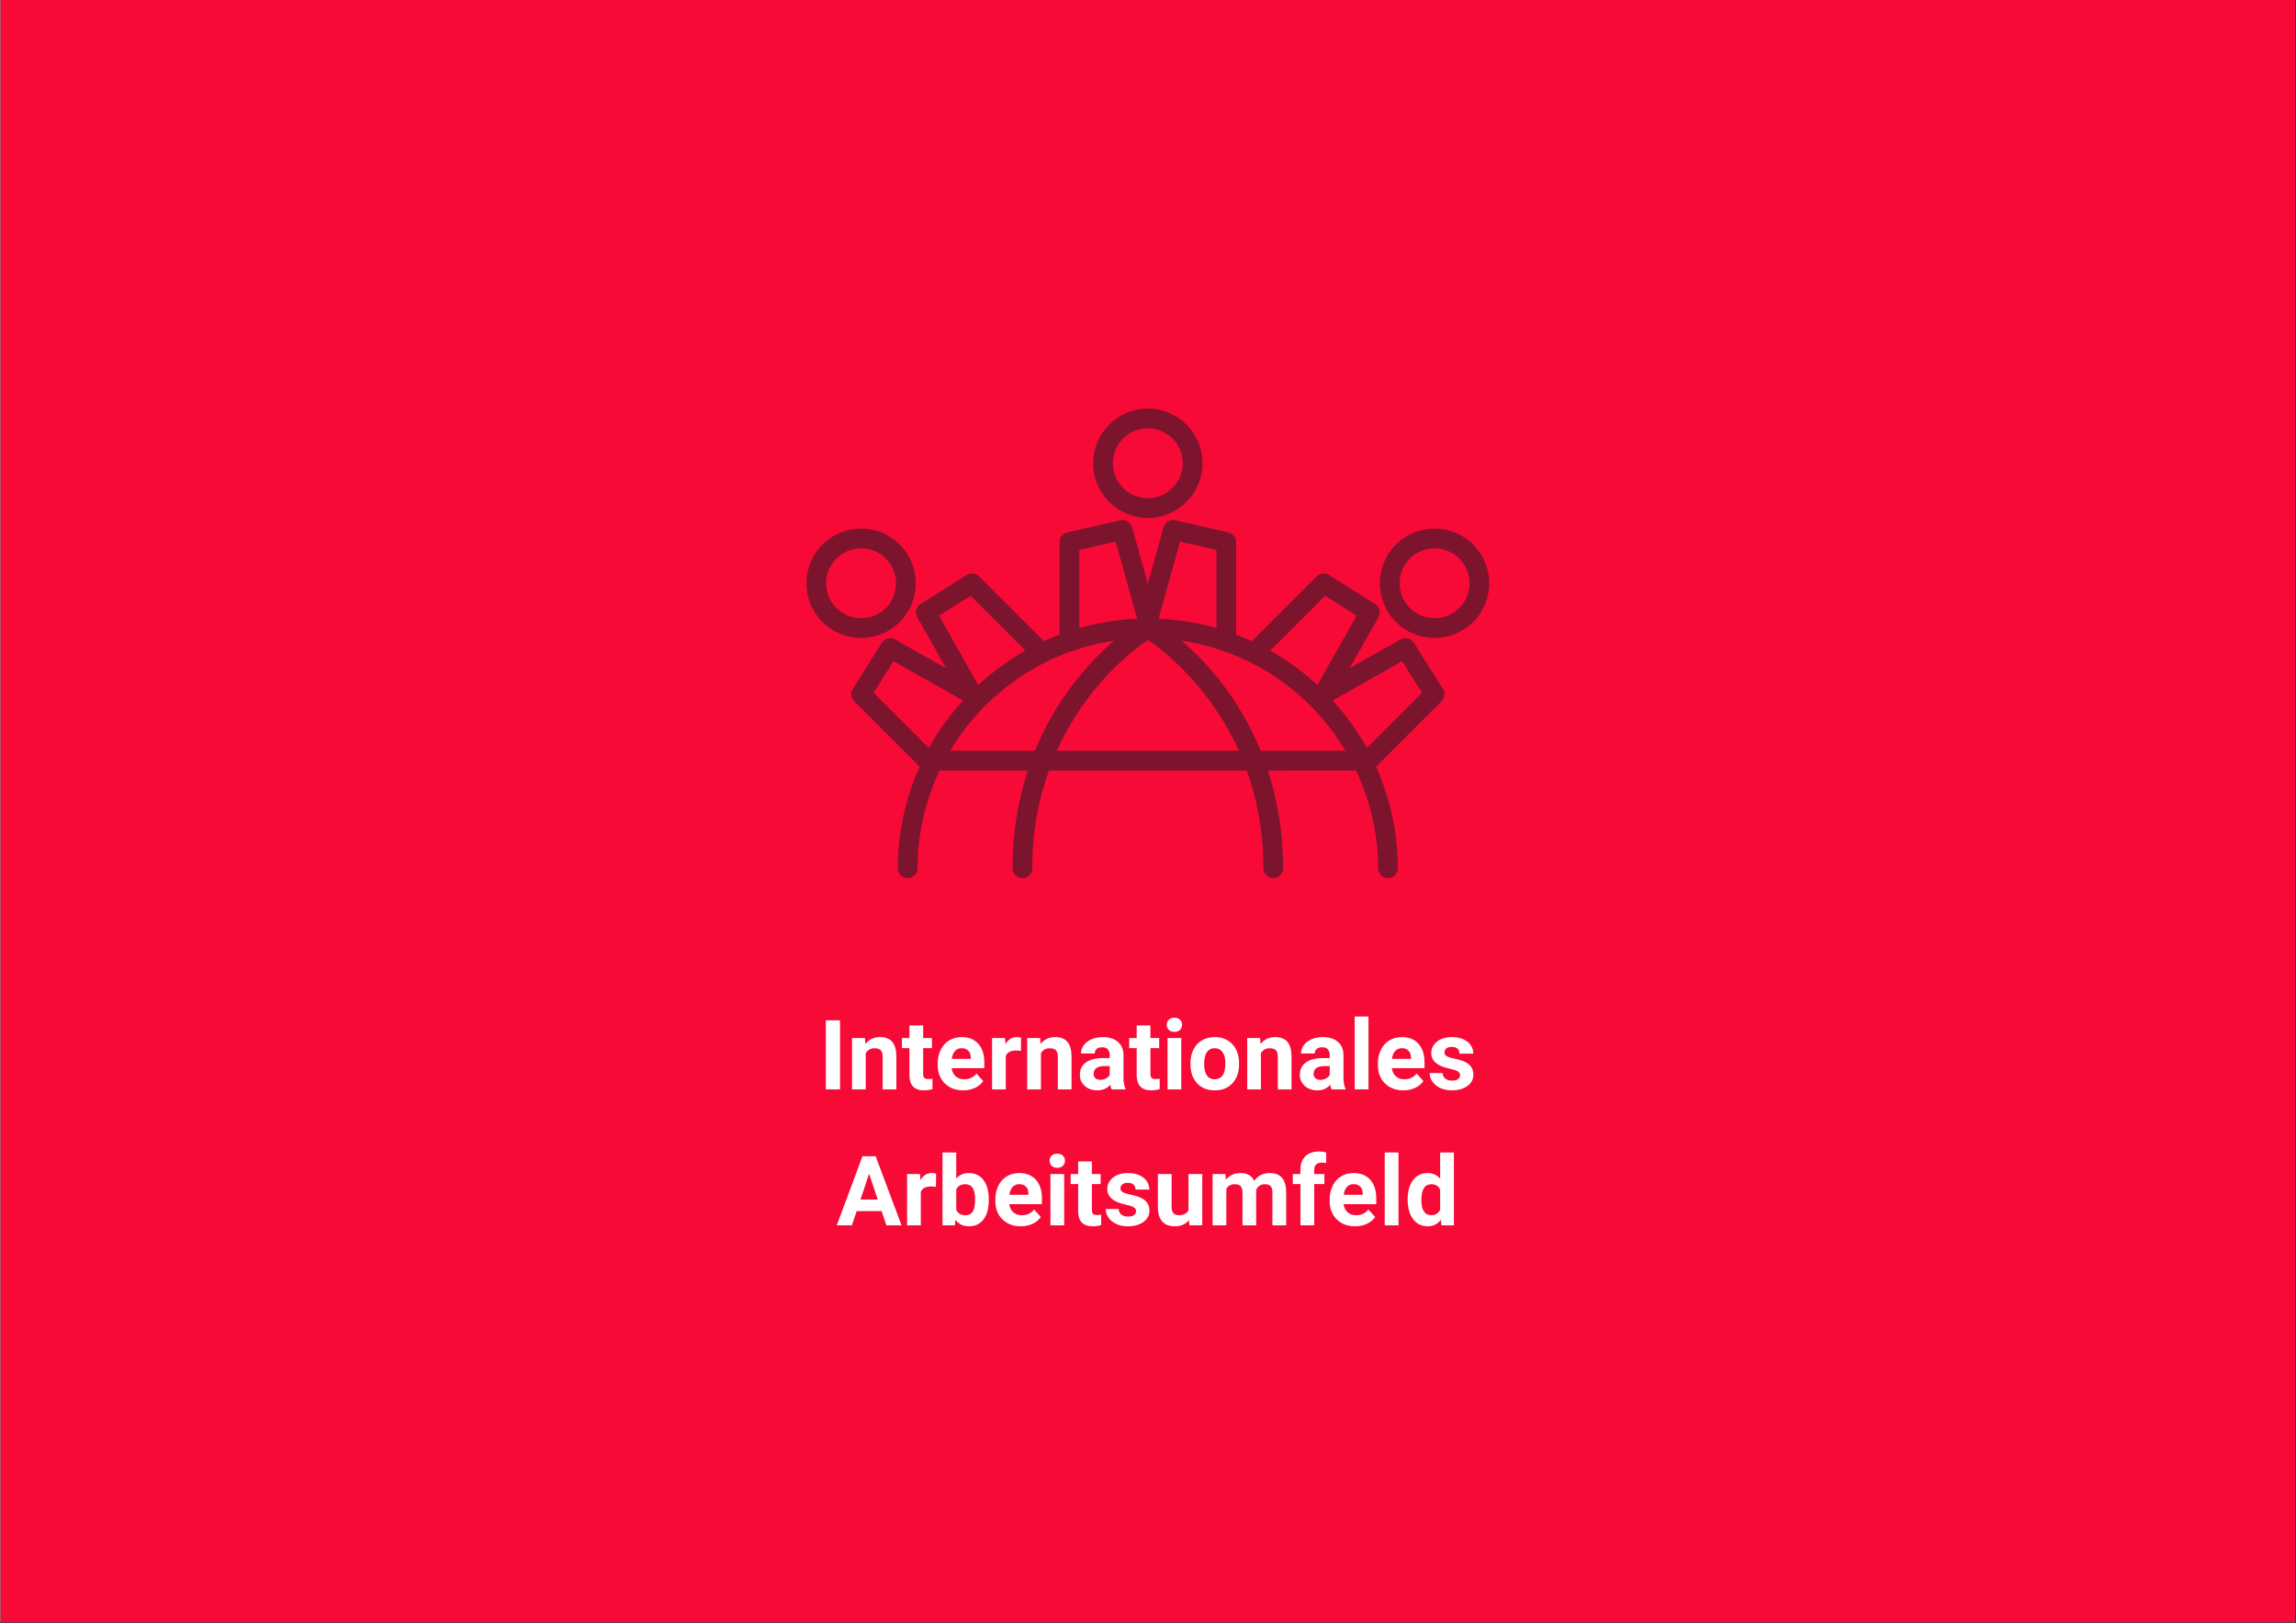 <svg xmlns="http://www.w3.org/2000/svg" xmlns:xlink="http://www.w3.org/1999/xlink" width="2245" zoomAndPan="magnify" viewBox="0 0 1683.75 1190.25" height="1587" preserveAspectRatio="xMidYMid meet" version="1.0"><rect x="0" y="0" width="1683.75" height="1190.25" fill="#333333" stroke="none"/><defs><g/><clipPath id="f0f48442dc"><path d="M 0.406 0 L 1683.094 0 L 1683.094 1189.5 L 0.406 1189.5 Z M 0.406 0 " clip-rule="nonzero"/></clipPath><clipPath id="c0374dd9eb"><path d="M 801 299.094 L 882 299.094 L 882 380 L 801 380 Z M 801 299.094 " clip-rule="nonzero"/></clipPath></defs><g clip-path="url(#f0f48442dc)"><path fill="#ffffff" d="M 0.406 0 L 1683.094 0 L 1683.094 1189.5 L 0.406 1189.5 Z M 0.406 0 " fill-opacity="1" fill-rule="nonzero"/><path fill="#f80a37" d="M 0.406 0 L 1683.094 0 L 1683.094 1189.5 L 0.406 1189.5 Z M 0.406 0 " fill-opacity="1" fill-rule="nonzero"/></g><g fill="#ffffff" fill-opacity="1"><g transform="translate(600.42, 798.805)"><g><path d="M 15.625 0 L 5.188 0 L 5.188 -50.656 L 15.625 -50.656 Z M 15.625 0 "/></g></g></g><g fill="#ffffff" fill-opacity="1"><g transform="translate(621.187, 798.805)"><g><path d="M 13.109 -37.641 L 13.422 -33.297 C 16.117 -36.66 19.727 -38.344 24.25 -38.344 C 28.238 -38.344 31.207 -37.172 33.156 -34.828 C 35.102 -32.484 36.098 -28.977 36.141 -24.312 L 36.141 0 L 26.094 0 L 26.094 -24.078 C 26.094 -26.211 25.629 -27.758 24.703 -28.719 C 23.773 -29.676 22.234 -30.156 20.078 -30.156 C 17.242 -30.156 15.117 -28.953 13.703 -26.547 L 13.703 0 L 3.656 0 L 3.656 -37.641 Z M 13.109 -37.641 "/></g></g></g><g fill="#ffffff" fill-opacity="1"><g transform="translate(661.086, 798.805)"><g><path d="M 15.906 -46.891 L 15.906 -37.641 L 22.328 -37.641 L 22.328 -30.266 L 15.906 -30.266 L 15.906 -11.484 C 15.906 -10.086 16.172 -9.086 16.703 -8.484 C 17.234 -7.879 18.254 -7.578 19.766 -7.578 C 20.879 -7.578 21.863 -7.66 22.719 -7.828 L 22.719 -0.203 C 20.75 0.398 18.719 0.703 16.625 0.703 C 9.57 0.703 5.977 -2.859 5.844 -9.984 L 5.844 -30.266 L 0.344 -30.266 L 0.344 -37.641 L 5.844 -37.641 L 5.844 -46.891 Z M 15.906 -46.891 "/></g></g></g><g fill="#ffffff" fill-opacity="1"><g transform="translate(685.157, 798.805)"><g><path d="M 21.188 0.703 C 15.664 0.703 11.172 -0.988 7.703 -4.375 C 4.234 -7.77 2.5 -12.285 2.5 -17.922 L 2.5 -18.891 C 2.5 -22.672 3.227 -26.051 4.688 -29.031 C 6.156 -32.008 8.227 -34.305 10.906 -35.922 C 13.582 -37.535 16.641 -38.344 20.078 -38.344 C 25.223 -38.344 29.273 -36.719 32.234 -33.469 C 35.191 -30.219 36.672 -25.613 36.672 -19.656 L 36.672 -15.547 L 12.703 -15.547 C 13.023 -13.086 14.004 -11.113 15.641 -9.625 C 17.273 -8.145 19.344 -7.406 21.844 -7.406 C 25.719 -7.406 28.742 -8.812 30.922 -11.625 L 35.875 -6.094 C 34.363 -3.957 32.32 -2.289 29.75 -1.094 C 27.176 0.102 24.32 0.703 21.188 0.703 Z M 20.047 -30.203 C 18.047 -30.203 16.426 -29.523 15.188 -28.172 C 13.945 -26.828 13.148 -24.906 12.797 -22.406 L 26.781 -22.406 L 26.781 -23.203 C 26.738 -25.43 26.133 -27.156 24.969 -28.375 C 23.812 -29.594 22.172 -30.203 20.047 -30.203 Z M 20.047 -30.203 "/></g></g></g><g fill="#ffffff" fill-opacity="1"><g transform="translate(723.664, 798.805)"><g><path d="M 25.016 -28.219 C 23.648 -28.406 22.441 -28.5 21.391 -28.5 C 17.586 -28.5 15.098 -27.207 13.922 -24.625 L 13.922 0 L 3.859 0 L 3.859 -37.641 L 13.359 -37.641 L 13.641 -33.156 C 15.66 -36.613 18.453 -38.344 22.016 -38.344 C 23.129 -38.344 24.176 -38.191 25.156 -37.891 Z M 25.016 -28.219 "/></g></g></g><g fill="#ffffff" fill-opacity="1"><g transform="translate(749.649, 798.805)"><g><path d="M 13.109 -37.641 L 13.422 -33.297 C 16.117 -36.66 19.727 -38.344 24.25 -38.344 C 28.238 -38.344 31.207 -37.172 33.156 -34.828 C 35.102 -32.484 36.098 -28.977 36.141 -24.312 L 36.141 0 L 26.094 0 L 26.094 -24.078 C 26.094 -26.211 25.629 -27.758 24.703 -28.719 C 23.773 -29.676 22.234 -30.156 20.078 -30.156 C 17.242 -30.156 15.117 -28.953 13.703 -26.547 L 13.703 0 L 3.656 0 L 3.656 -37.641 Z M 13.109 -37.641 "/></g></g></g><g fill="#ffffff" fill-opacity="1"><g transform="translate(789.548, 798.805)"><g><path d="M 25.672 0 C 25.211 -0.906 24.879 -2.031 24.672 -3.375 C 22.234 -0.656 19.066 0.703 15.172 0.703 C 11.484 0.703 8.426 -0.363 6 -2.5 C 3.57 -4.633 2.359 -7.328 2.359 -10.578 C 2.359 -14.566 3.836 -17.629 6.797 -19.766 C 9.754 -21.898 14.031 -22.977 19.625 -23 L 24.25 -23 L 24.25 -25.156 C 24.25 -26.895 23.801 -28.285 22.906 -29.328 C 22.008 -30.367 20.602 -30.891 18.688 -30.891 C 16.988 -30.891 15.656 -30.484 14.688 -29.672 C 13.727 -28.859 13.25 -27.75 13.25 -26.344 L 3.203 -26.344 C 3.203 -28.52 3.875 -30.535 5.219 -32.391 C 6.562 -34.242 8.461 -35.695 10.922 -36.75 C 13.379 -37.812 16.141 -38.344 19.203 -38.344 C 23.836 -38.344 27.52 -37.176 30.25 -34.844 C 32.977 -32.508 34.344 -29.234 34.344 -25.016 L 34.344 -8.703 C 34.363 -5.129 34.859 -2.426 35.828 -0.594 L 35.828 0 Z M 17.359 -7 C 18.848 -7 20.219 -7.328 21.469 -7.984 C 22.719 -8.641 23.645 -9.523 24.25 -10.641 L 24.25 -17.109 L 20.484 -17.109 C 15.453 -17.109 12.773 -15.367 12.453 -11.891 L 12.422 -11.312 C 12.422 -10.051 12.859 -9.016 13.734 -8.203 C 14.617 -7.398 15.828 -7 17.359 -7 Z M 17.359 -7 "/></g></g></g><g fill="#ffffff" fill-opacity="1"><g transform="translate(827.742, 798.805)"><g><path d="M 15.906 -46.891 L 15.906 -37.641 L 22.328 -37.641 L 22.328 -30.266 L 15.906 -30.266 L 15.906 -11.484 C 15.906 -10.086 16.172 -9.086 16.703 -8.484 C 17.234 -7.879 18.254 -7.578 19.766 -7.578 C 20.879 -7.578 21.863 -7.66 22.719 -7.828 L 22.719 -0.203 C 20.75 0.398 18.719 0.703 16.625 0.703 C 9.57 0.703 5.977 -2.859 5.844 -9.984 L 5.844 -30.266 L 0.344 -30.266 L 0.344 -37.641 L 5.844 -37.641 L 5.844 -46.891 Z M 15.906 -46.891 "/></g></g></g><g fill="#ffffff" fill-opacity="1"><g transform="translate(851.813, 798.805)"><g><path d="M 14.469 0 L 4.391 0 L 4.391 -37.641 L 14.469 -37.641 Z M 3.797 -47.391 C 3.797 -48.891 4.297 -50.125 5.297 -51.094 C 6.305 -52.07 7.68 -52.562 9.422 -52.562 C 11.141 -52.562 12.508 -52.07 13.531 -51.094 C 14.551 -50.125 15.062 -48.891 15.062 -47.391 C 15.062 -45.859 14.547 -44.602 13.516 -43.625 C 12.484 -42.656 11.117 -42.172 9.422 -42.172 C 7.734 -42.172 6.375 -42.656 5.344 -43.625 C 4.312 -44.602 3.797 -45.859 3.797 -47.391 Z M 3.797 -47.391 "/></g></g></g><g fill="#ffffff" fill-opacity="1"><g transform="translate(870.702, 798.805)"><g><path d="M 2.297 -19.172 C 2.297 -22.898 3.016 -26.223 4.453 -29.141 C 5.891 -32.066 7.957 -34.332 10.656 -35.938 C 13.363 -37.539 16.504 -38.344 20.078 -38.344 C 25.148 -38.344 29.289 -36.785 32.5 -33.672 C 35.719 -30.566 37.516 -26.348 37.891 -21.016 L 37.953 -18.438 C 37.953 -12.664 36.336 -8.031 33.109 -4.531 C 29.891 -1.039 25.566 0.703 20.141 0.703 C 14.711 0.703 10.379 -1.035 7.141 -4.516 C 3.91 -7.992 2.297 -12.727 2.297 -18.719 Z M 12.344 -18.438 C 12.344 -14.863 13.016 -12.129 14.359 -10.234 C 15.711 -8.348 17.641 -7.406 20.141 -7.406 C 22.578 -7.406 24.477 -8.336 25.844 -10.203 C 27.219 -12.078 27.906 -15.066 27.906 -19.172 C 27.906 -22.672 27.219 -25.383 25.844 -27.312 C 24.477 -29.238 22.555 -30.203 20.078 -30.203 C 17.617 -30.203 15.711 -29.242 14.359 -27.328 C 13.016 -25.41 12.344 -22.445 12.344 -18.438 Z M 12.344 -18.438 "/></g></g></g><g fill="#ffffff" fill-opacity="1"><g transform="translate(910.983, 798.805)"><g><path d="M 13.109 -37.641 L 13.422 -33.297 C 16.117 -36.66 19.727 -38.344 24.25 -38.344 C 28.238 -38.344 31.207 -37.172 33.156 -34.828 C 35.102 -32.484 36.098 -28.977 36.141 -24.312 L 36.141 0 L 26.094 0 L 26.094 -24.078 C 26.094 -26.211 25.629 -27.758 24.703 -28.719 C 23.773 -29.676 22.234 -30.156 20.078 -30.156 C 17.242 -30.156 15.117 -28.953 13.703 -26.547 L 13.703 0 L 3.656 0 L 3.656 -37.641 Z M 13.109 -37.641 "/></g></g></g><g fill="#ffffff" fill-opacity="1"><g transform="translate(950.882, 798.805)"><g><path d="M 25.672 0 C 25.211 -0.906 24.879 -2.031 24.672 -3.375 C 22.234 -0.656 19.066 0.703 15.172 0.703 C 11.484 0.703 8.426 -0.363 6 -2.5 C 3.57 -4.633 2.359 -7.328 2.359 -10.578 C 2.359 -14.566 3.836 -17.629 6.797 -19.766 C 9.754 -21.898 14.031 -22.977 19.625 -23 L 24.25 -23 L 24.25 -25.156 C 24.25 -26.895 23.801 -28.285 22.906 -29.328 C 22.008 -30.367 20.602 -30.891 18.688 -30.891 C 16.988 -30.891 15.656 -30.484 14.688 -29.672 C 13.727 -28.859 13.25 -27.75 13.25 -26.344 L 3.203 -26.344 C 3.203 -28.52 3.875 -30.535 5.219 -32.391 C 6.562 -34.242 8.461 -35.695 10.922 -36.75 C 13.379 -37.812 16.141 -38.344 19.203 -38.344 C 23.836 -38.344 27.52 -37.176 30.25 -34.844 C 32.977 -32.508 34.344 -29.234 34.344 -25.016 L 34.344 -8.703 C 34.363 -5.129 34.859 -2.426 35.828 -0.594 L 35.828 0 Z M 17.359 -7 C 18.848 -7 20.219 -7.328 21.469 -7.984 C 22.719 -8.641 23.645 -9.523 24.25 -10.641 L 24.25 -17.109 L 20.484 -17.109 C 15.453 -17.109 12.773 -15.367 12.453 -11.891 L 12.422 -11.312 C 12.422 -10.051 12.859 -9.016 13.734 -8.203 C 14.617 -7.398 15.828 -7 17.359 -7 Z M 17.359 -7 "/></g></g></g><g fill="#ffffff" fill-opacity="1"><g transform="translate(989.076, 798.805)"><g><path d="M 14.469 0 L 4.391 0 L 4.391 -53.438 L 14.469 -53.438 Z M 14.469 0 "/></g></g></g><g fill="#ffffff" fill-opacity="1"><g transform="translate(1007.965, 798.805)"><g><path d="M 21.188 0.703 C 15.664 0.703 11.172 -0.988 7.703 -4.375 C 4.234 -7.77 2.5 -12.285 2.5 -17.922 L 2.5 -18.891 C 2.5 -22.672 3.227 -26.051 4.688 -29.031 C 6.156 -32.008 8.227 -34.305 10.906 -35.922 C 13.582 -37.535 16.641 -38.344 20.078 -38.344 C 25.223 -38.344 29.273 -36.719 32.234 -33.469 C 35.191 -30.219 36.672 -25.613 36.672 -19.656 L 36.672 -15.547 L 12.703 -15.547 C 13.023 -13.086 14.004 -11.113 15.641 -9.625 C 17.273 -8.145 19.344 -7.406 21.844 -7.406 C 25.719 -7.406 28.742 -8.812 30.922 -11.625 L 35.875 -6.094 C 34.363 -3.957 32.32 -2.289 29.75 -1.094 C 27.176 0.102 24.32 0.703 21.188 0.703 Z M 20.047 -30.203 C 18.047 -30.203 16.426 -29.523 15.188 -28.172 C 13.945 -26.828 13.148 -24.906 12.797 -22.406 L 26.781 -22.406 L 26.781 -23.203 C 26.738 -25.43 26.133 -27.156 24.969 -28.375 C 23.812 -29.594 22.172 -30.203 20.047 -30.203 Z M 20.047 -30.203 "/></g></g></g><g fill="#ffffff" fill-opacity="1"><g transform="translate(1046.472, 798.805)"><g><path d="M 24.25 -10.406 C 24.25 -11.633 23.641 -12.602 22.422 -13.312 C 21.203 -14.02 19.25 -14.648 16.562 -15.203 C 7.602 -17.078 3.125 -20.879 3.125 -26.609 C 3.125 -29.953 4.508 -32.742 7.281 -34.984 C 10.062 -37.223 13.688 -38.344 18.156 -38.344 C 22.938 -38.344 26.758 -37.219 29.625 -34.969 C 32.488 -32.719 33.922 -29.797 33.922 -26.203 L 23.859 -26.203 C 23.859 -27.641 23.395 -28.828 22.469 -29.766 C 21.539 -30.703 20.094 -31.172 18.125 -31.172 C 16.438 -31.172 15.125 -30.785 14.188 -30.016 C 13.258 -29.254 12.797 -28.281 12.797 -27.094 C 12.797 -25.988 13.32 -25.094 14.375 -24.406 C 15.438 -23.719 17.219 -23.125 19.719 -22.625 C 22.227 -22.133 24.344 -21.57 26.062 -20.938 C 31.375 -18.988 34.031 -15.613 34.031 -10.812 C 34.031 -7.383 32.555 -4.609 29.609 -2.484 C 26.66 -0.359 22.852 0.703 18.188 0.703 C 15.039 0.703 12.242 0.141 9.797 -0.984 C 7.348 -2.109 5.426 -3.648 4.031 -5.609 C 2.645 -7.578 1.953 -9.695 1.953 -11.969 L 11.484 -11.969 C 11.578 -10.176 12.238 -8.805 13.469 -7.859 C 14.695 -6.91 16.344 -6.438 18.406 -6.438 C 20.332 -6.438 21.785 -6.801 22.766 -7.531 C 23.754 -8.258 24.25 -9.219 24.25 -10.406 Z M 24.25 -10.406 "/></g></g></g><g fill="#ffffff" fill-opacity="1"><g transform="translate(613.396, 898.492)"><g><path d="M 33.125 -10.438 L 14.828 -10.438 L 11.344 0 L 0.25 0 L 19.094 -50.656 L 28.766 -50.656 L 47.734 0 L 36.641 0 Z M 17.641 -18.891 L 30.297 -18.891 L 23.938 -37.859 Z M 17.641 -18.891 "/></g></g></g><g fill="#ffffff" fill-opacity="1"><g transform="translate(661.331, 898.492)"><g><path d="M 25.016 -28.219 C 23.648 -28.406 22.441 -28.5 21.391 -28.5 C 17.586 -28.5 15.098 -27.207 13.922 -24.625 L 13.922 0 L 3.859 0 L 3.859 -37.641 L 13.359 -37.641 L 13.641 -33.156 C 15.66 -36.613 18.453 -38.344 22.016 -38.344 C 23.129 -38.344 24.176 -38.191 25.156 -37.891 Z M 25.016 -28.219 "/></g></g></g><g fill="#ffffff" fill-opacity="1"><g transform="translate(687.315, 898.492)"><g><path d="M 37.781 -18.469 C 37.781 -12.438 36.492 -7.734 33.922 -4.359 C 31.348 -0.984 27.754 0.703 23.141 0.703 C 19.055 0.703 15.797 -0.863 13.359 -4 L 12.906 0 L 3.859 0 L 3.859 -53.438 L 13.922 -53.438 L 13.922 -34.266 C 16.234 -36.984 19.281 -38.344 23.062 -38.344 C 27.656 -38.344 31.254 -36.656 33.859 -33.281 C 36.473 -29.906 37.781 -25.156 37.781 -19.031 Z M 27.734 -19.203 C 27.734 -23.004 27.129 -25.781 25.922 -27.531 C 24.711 -29.281 22.914 -30.156 20.531 -30.156 C 17.32 -30.156 15.117 -28.848 13.922 -26.234 L 13.922 -11.375 C 15.148 -8.727 17.375 -7.406 20.594 -7.406 C 23.844 -7.406 25.977 -9.008 27 -12.219 C 27.488 -13.738 27.734 -16.066 27.734 -19.203 Z M 27.734 -19.203 "/></g></g></g><g fill="#ffffff" fill-opacity="1"><g transform="translate(727.423, 898.492)"><g><path d="M 21.188 0.703 C 15.664 0.703 11.172 -0.988 7.703 -4.375 C 4.234 -7.77 2.5 -12.285 2.5 -17.922 L 2.5 -18.891 C 2.5 -22.672 3.227 -26.051 4.688 -29.031 C 6.156 -32.008 8.227 -34.305 10.906 -35.922 C 13.582 -37.535 16.641 -38.344 20.078 -38.344 C 25.223 -38.344 29.273 -36.719 32.234 -33.469 C 35.191 -30.219 36.672 -25.613 36.672 -19.656 L 36.672 -15.547 L 12.703 -15.547 C 13.023 -13.086 14.004 -11.113 15.641 -9.625 C 17.273 -8.145 19.344 -7.406 21.844 -7.406 C 25.719 -7.406 28.742 -8.812 30.922 -11.625 L 35.875 -6.094 C 34.363 -3.957 32.32 -2.289 29.75 -1.094 C 27.176 0.102 24.32 0.703 21.188 0.703 Z M 20.047 -30.203 C 18.047 -30.203 16.426 -29.523 15.188 -28.172 C 13.945 -26.828 13.148 -24.906 12.797 -22.406 L 26.781 -22.406 L 26.781 -23.203 C 26.738 -25.43 26.133 -27.156 24.969 -28.375 C 23.812 -29.594 22.172 -30.203 20.047 -30.203 Z M 20.047 -30.203 "/></g></g></g><g fill="#ffffff" fill-opacity="1"><g transform="translate(765.93, 898.492)"><g><path d="M 14.469 0 L 4.391 0 L 4.391 -37.641 L 14.469 -37.641 Z M 3.797 -47.391 C 3.797 -48.891 4.297 -50.125 5.297 -51.094 C 6.305 -52.07 7.68 -52.562 9.422 -52.562 C 11.141 -52.562 12.508 -52.07 13.531 -51.094 C 14.551 -50.125 15.062 -48.891 15.062 -47.391 C 15.062 -45.859 14.547 -44.602 13.516 -43.625 C 12.484 -42.656 11.117 -42.172 9.422 -42.172 C 7.734 -42.172 6.375 -42.656 5.344 -43.625 C 4.312 -44.602 3.797 -45.859 3.797 -47.391 Z M 3.797 -47.391 "/></g></g></g><g fill="#ffffff" fill-opacity="1"><g transform="translate(784.818, 898.492)"><g><path d="M 15.906 -46.891 L 15.906 -37.641 L 22.328 -37.641 L 22.328 -30.266 L 15.906 -30.266 L 15.906 -11.484 C 15.906 -10.086 16.172 -9.086 16.703 -8.484 C 17.234 -7.879 18.254 -7.578 19.766 -7.578 C 20.879 -7.578 21.863 -7.66 22.719 -7.828 L 22.719 -0.203 C 20.75 0.398 18.719 0.703 16.625 0.703 C 9.57 0.703 5.977 -2.859 5.844 -9.984 L 5.844 -30.266 L 0.344 -30.266 L 0.344 -37.641 L 5.844 -37.641 L 5.844 -46.891 Z M 15.906 -46.891 "/></g></g></g><g fill="#ffffff" fill-opacity="1"><g transform="translate(808.89, 898.492)"><g><path d="M 24.25 -10.406 C 24.25 -11.633 23.641 -12.602 22.422 -13.312 C 21.203 -14.02 19.25 -14.648 16.562 -15.203 C 7.602 -17.078 3.125 -20.879 3.125 -26.609 C 3.125 -29.953 4.508 -32.742 7.281 -34.984 C 10.062 -37.223 13.688 -38.344 18.156 -38.344 C 22.938 -38.344 26.758 -37.219 29.625 -34.969 C 32.488 -32.719 33.922 -29.797 33.922 -26.203 L 23.859 -26.203 C 23.859 -27.641 23.395 -28.828 22.469 -29.766 C 21.539 -30.703 20.094 -31.172 18.125 -31.172 C 16.438 -31.172 15.125 -30.785 14.188 -30.016 C 13.258 -29.254 12.797 -28.281 12.797 -27.094 C 12.797 -25.988 13.32 -25.094 14.375 -24.406 C 15.438 -23.719 17.219 -23.125 19.719 -22.625 C 22.227 -22.133 24.344 -21.57 26.062 -20.938 C 31.375 -18.988 34.031 -15.613 34.031 -10.812 C 34.031 -7.383 32.555 -4.609 29.609 -2.484 C 26.66 -0.359 22.852 0.703 18.188 0.703 C 15.039 0.703 12.242 0.141 9.797 -0.984 C 7.348 -2.109 5.426 -3.648 4.031 -5.609 C 2.645 -7.578 1.953 -9.695 1.953 -11.969 L 11.484 -11.969 C 11.578 -10.176 12.238 -8.805 13.469 -7.859 C 14.695 -6.91 16.344 -6.438 18.406 -6.438 C 20.332 -6.438 21.785 -6.801 22.766 -7.531 C 23.754 -8.258 24.25 -9.219 24.25 -10.406 Z M 24.25 -10.406 "/></g></g></g><g fill="#ffffff" fill-opacity="1"><g transform="translate(845.519, 898.492)"><g><path d="M 26.406 -3.828 C 23.926 -0.805 20.492 0.703 16.109 0.703 C 12.066 0.703 8.984 -0.457 6.859 -2.781 C 4.742 -5.102 3.664 -8.504 3.625 -12.984 L 3.625 -37.641 L 13.672 -37.641 L 13.672 -13.328 C 13.672 -9.398 15.457 -7.438 19.031 -7.438 C 22.438 -7.438 24.781 -8.625 26.062 -11 L 26.062 -37.641 L 36.141 -37.641 L 36.141 0 L 26.688 0 Z M 26.406 -3.828 "/></g></g></g><g fill="#ffffff" fill-opacity="1"><g transform="translate(885.383, 898.492)"><g><path d="M 13.297 -37.641 L 13.609 -33.438 C 16.273 -36.707 19.879 -38.344 24.422 -38.344 C 29.266 -38.344 32.594 -36.426 34.406 -32.594 C 37.051 -36.426 40.82 -38.344 45.719 -38.344 C 49.801 -38.344 52.836 -37.148 54.828 -34.766 C 56.828 -32.391 57.828 -28.816 57.828 -24.047 L 57.828 0 L 47.734 0 L 47.734 -24 C 47.734 -26.133 47.316 -27.691 46.484 -28.672 C 45.648 -29.66 44.176 -30.156 42.062 -30.156 C 39.039 -30.156 36.953 -28.719 35.797 -25.844 L 35.828 0 L 25.781 0 L 25.781 -23.969 C 25.781 -26.145 25.348 -27.719 24.484 -28.688 C 23.629 -29.664 22.172 -30.156 20.109 -30.156 C 17.254 -30.156 15.191 -28.973 13.922 -26.609 L 13.922 0 L 3.859 0 L 3.859 -37.641 Z M 13.297 -37.641 "/></g></g></g><g fill="#ffffff" fill-opacity="1"><g transform="translate(947.057, 898.492)"><g><path d="M 6.609 0 L 6.609 -30.266 L 1.016 -30.266 L 1.016 -37.641 L 6.609 -37.641 L 6.609 -40.844 C 6.609 -45.062 7.816 -48.336 10.234 -50.672 C 12.66 -53.004 16.055 -54.172 20.422 -54.172 C 21.816 -54.172 23.52 -53.938 25.531 -53.469 L 25.438 -45.672 C 24.594 -45.891 23.57 -46 22.375 -46 C 18.594 -46 16.703 -44.223 16.703 -40.672 L 16.703 -37.641 L 24.172 -37.641 L 24.172 -30.266 L 16.703 -30.266 L 16.703 0 Z M 6.609 0 "/></g></g></g><g fill="#ffffff" fill-opacity="1"><g transform="translate(972.589, 898.492)"><g><path d="M 21.188 0.703 C 15.664 0.703 11.172 -0.988 7.703 -4.375 C 4.234 -7.77 2.5 -12.285 2.5 -17.922 L 2.5 -18.891 C 2.5 -22.672 3.227 -26.051 4.688 -29.031 C 6.156 -32.008 8.227 -34.305 10.906 -35.922 C 13.582 -37.535 16.641 -38.344 20.078 -38.344 C 25.223 -38.344 29.273 -36.719 32.234 -33.469 C 35.191 -30.219 36.672 -25.613 36.672 -19.656 L 36.672 -15.547 L 12.703 -15.547 C 13.023 -13.086 14.004 -11.113 15.641 -9.625 C 17.273 -8.145 19.344 -7.406 21.844 -7.406 C 25.719 -7.406 28.742 -8.812 30.922 -11.625 L 35.875 -6.094 C 34.363 -3.957 32.32 -2.289 29.75 -1.094 C 27.176 0.102 24.32 0.703 21.188 0.703 Z M 20.047 -30.203 C 18.047 -30.203 16.426 -29.523 15.188 -28.172 C 13.945 -26.828 13.148 -24.906 12.797 -22.406 L 26.781 -22.406 L 26.781 -23.203 C 26.738 -25.43 26.133 -27.156 24.969 -28.375 C 23.812 -29.594 22.172 -30.203 20.047 -30.203 Z M 20.047 -30.203 "/></g></g></g><g fill="#ffffff" fill-opacity="1"><g transform="translate(1011.097, 898.492)"><g><path d="M 14.469 0 L 4.391 0 L 4.391 -53.438 L 14.469 -53.438 Z M 14.469 0 "/></g></g></g><g fill="#ffffff" fill-opacity="1"><g transform="translate(1029.985, 898.492)"><g><path d="M 2.297 -19.094 C 2.297 -24.969 3.609 -29.645 6.234 -33.125 C 8.867 -36.602 12.473 -38.344 17.047 -38.344 C 20.711 -38.344 23.738 -36.973 26.125 -34.234 L 26.125 -53.438 L 36.219 -53.438 L 36.219 0 L 27.141 0 L 26.656 -4 C 24.145 -0.863 20.922 0.703 16.984 0.703 C 12.547 0.703 8.988 -1.039 6.312 -4.531 C 3.633 -8.031 2.297 -12.883 2.297 -19.094 Z M 12.344 -18.375 C 12.344 -14.844 12.957 -12.133 14.188 -10.25 C 15.414 -8.375 17.203 -7.438 19.547 -7.438 C 22.66 -7.438 24.852 -8.75 26.125 -11.375 L 26.125 -26.234 C 24.875 -28.848 22.707 -30.156 19.625 -30.156 C 14.77 -30.156 12.344 -26.227 12.344 -18.375 Z M 12.344 -18.375 "/></g></g></g><g clip-path="url(#c0374dd9eb)"><path fill="#7d142d" d="M 841.754 314.055 C 855.895 314.055 867.391 325.555 867.391 339.684 C 867.391 353.812 855.895 365.316 841.754 365.316 C 827.625 365.316 816.125 353.812 816.125 339.684 C 816.125 325.555 827.625 314.055 841.754 314.055 Z M 841.754 379.801 C 863.875 379.801 881.875 361.805 881.875 339.684 C 881.875 317.562 863.875 299.574 841.754 299.574 C 819.633 299.574 801.645 317.562 801.645 339.684 C 801.645 361.805 819.633 379.801 841.754 379.801 " fill-opacity="1" fill-rule="nonzero"/></g><path fill="#7d142d" d="M 1002.395 548.441 C 995.434 535.82 986.918 524.223 977.301 513.633 L 1028.25 484.855 L 1042.824 508.008 Z M 924.559 550.516 C 908.469 511.086 884.012 484.781 866.441 469.809 C 917.594 477.359 961.262 507.824 986.73 550.516 Z M 775.02 550.52 C 796.414 502.914 830.637 476.742 841.754 469.211 C 852.879 476.742 887.094 502.91 908.496 550.516 Z M 696.785 550.52 C 722.25 507.828 765.918 477.359 817.07 469.809 C 799.5 484.781 775.043 511.086 758.957 550.52 Z M 640.695 508.008 L 655.27 484.855 L 706.215 513.633 C 696.598 524.223 688.082 535.82 681.125 548.434 Z M 688.656 451.465 L 711.812 436.891 L 751.918 477.008 C 739.402 484.078 727.863 492.629 717.387 502.336 Z M 791.469 403.223 L 818.156 397.16 L 833.879 453.715 C 819.238 454.34 805.039 456.617 791.469 460.496 Z M 865.363 397.16 L 892.047 403.223 L 892.047 460.496 C 878.48 456.617 864.277 454.34 849.637 453.715 Z M 971.707 436.891 L 994.859 451.465 L 966.125 502.34 C 955.648 492.629 944.117 484.082 931.598 477.008 Z M 1036.828 471.293 C 1034.77 468.031 1030.488 466.957 1027.133 468.844 L 989.762 489.957 L 1010.875 452.586 C 1012.77 449.219 1011.691 444.957 1008.426 442.891 L 974.535 421.555 C 971.656 419.766 967.949 420.176 965.555 422.566 L 917.996 470.129 C 914.238 468.406 910.418 466.828 906.531 465.355 L 906.531 397.441 C 906.531 394.066 904.188 391.129 900.895 390.379 L 861.836 381.504 C 858.062 380.656 854.297 382.895 853.258 386.629 L 841.754 427.98 L 830.262 386.629 C 829.23 382.895 825.438 380.656 821.676 381.504 L 782.625 390.379 C 779.328 391.129 776.988 394.066 776.988 397.441 L 776.988 465.352 C 773.098 466.824 769.273 468.402 765.52 470.129 L 717.965 422.566 C 715.559 420.176 711.832 419.766 708.98 421.555 L 675.09 442.891 C 671.824 444.957 670.75 449.219 672.645 452.586 L 693.754 489.957 L 656.387 468.844 C 653.027 466.957 648.746 468.031 646.691 471.293 L 625.352 505.184 C 623.555 508.047 623.973 511.77 626.363 514.164 L 674.383 562.176 C 664.199 584.965 658.418 610.129 658.418 636.664 C 658.418 640.664 661.652 643.902 665.656 643.902 C 669.66 643.902 672.898 640.664 672.898 636.664 C 672.898 611.02 678.812 586.793 689.078 565.004 L 753.719 565.004 C 746.969 585.723 742.539 609.406 742.539 636.664 C 742.539 640.664 745.777 643.902 749.781 643.902 C 753.781 643.902 757.023 640.664 757.023 636.664 C 757.023 609.215 761.867 585.461 769.191 565.004 L 914.324 565 C 921.652 585.457 926.496 609.215 926.496 636.664 C 926.496 640.664 929.734 643.902 933.738 643.902 C 937.738 643.902 940.977 640.664 940.977 636.664 C 940.977 609.406 936.547 585.719 929.793 565 L 994.434 564.996 C 1004.707 586.785 1010.621 611.02 1010.621 636.664 C 1010.621 640.664 1013.859 643.902 1017.859 643.902 C 1021.863 643.902 1025.102 640.664 1025.102 636.664 C 1025.102 610.133 1019.316 584.965 1009.133 562.176 L 1057.156 514.164 C 1059.543 511.77 1059.961 508.047 1058.168 505.184 L 1036.828 471.293 " fill-opacity="1" fill-rule="nonzero"/><path fill="#7d142d" d="M 1070.16 445.812 C 1060.164 455.801 1043.898 455.801 1033.906 445.812 C 1023.914 435.82 1023.914 419.559 1033.906 409.559 C 1038.906 404.566 1045.469 402.062 1052.023 402.062 C 1058.586 402.062 1065.152 404.566 1070.148 409.559 C 1080.145 419.559 1080.152 435.82 1070.16 445.812 Z M 1080.395 399.316 C 1064.734 383.66 1039.297 383.672 1023.668 399.316 C 1008.031 414.961 1008.031 440.418 1023.668 456.051 C 1031.488 463.871 1041.758 467.777 1052.031 467.777 C 1062.301 467.777 1072.578 463.871 1080.398 456.051 C 1096.043 440.418 1096.035 414.961 1080.395 399.316 " fill-opacity="1" fill-rule="nonzero"/><path fill="#7d142d" d="M 613.359 409.559 C 618.359 404.566 624.922 402.07 631.484 402.07 C 638.059 402.07 644.617 404.566 649.609 409.559 C 659.605 419.559 659.605 435.82 649.609 445.812 C 639.613 455.812 623.359 455.812 613.359 445.812 C 603.367 435.82 603.367 419.559 613.359 409.559 Z M 659.852 456.051 C 675.488 440.418 675.488 414.961 659.852 399.316 C 644.207 383.66 618.75 383.672 603.117 399.316 C 587.48 414.961 587.48 440.418 603.117 456.051 C 610.941 463.871 621.207 467.781 631.484 467.781 C 641.758 467.781 652.031 463.871 659.852 456.051 " fill-opacity="1" fill-rule="nonzero"/></svg>